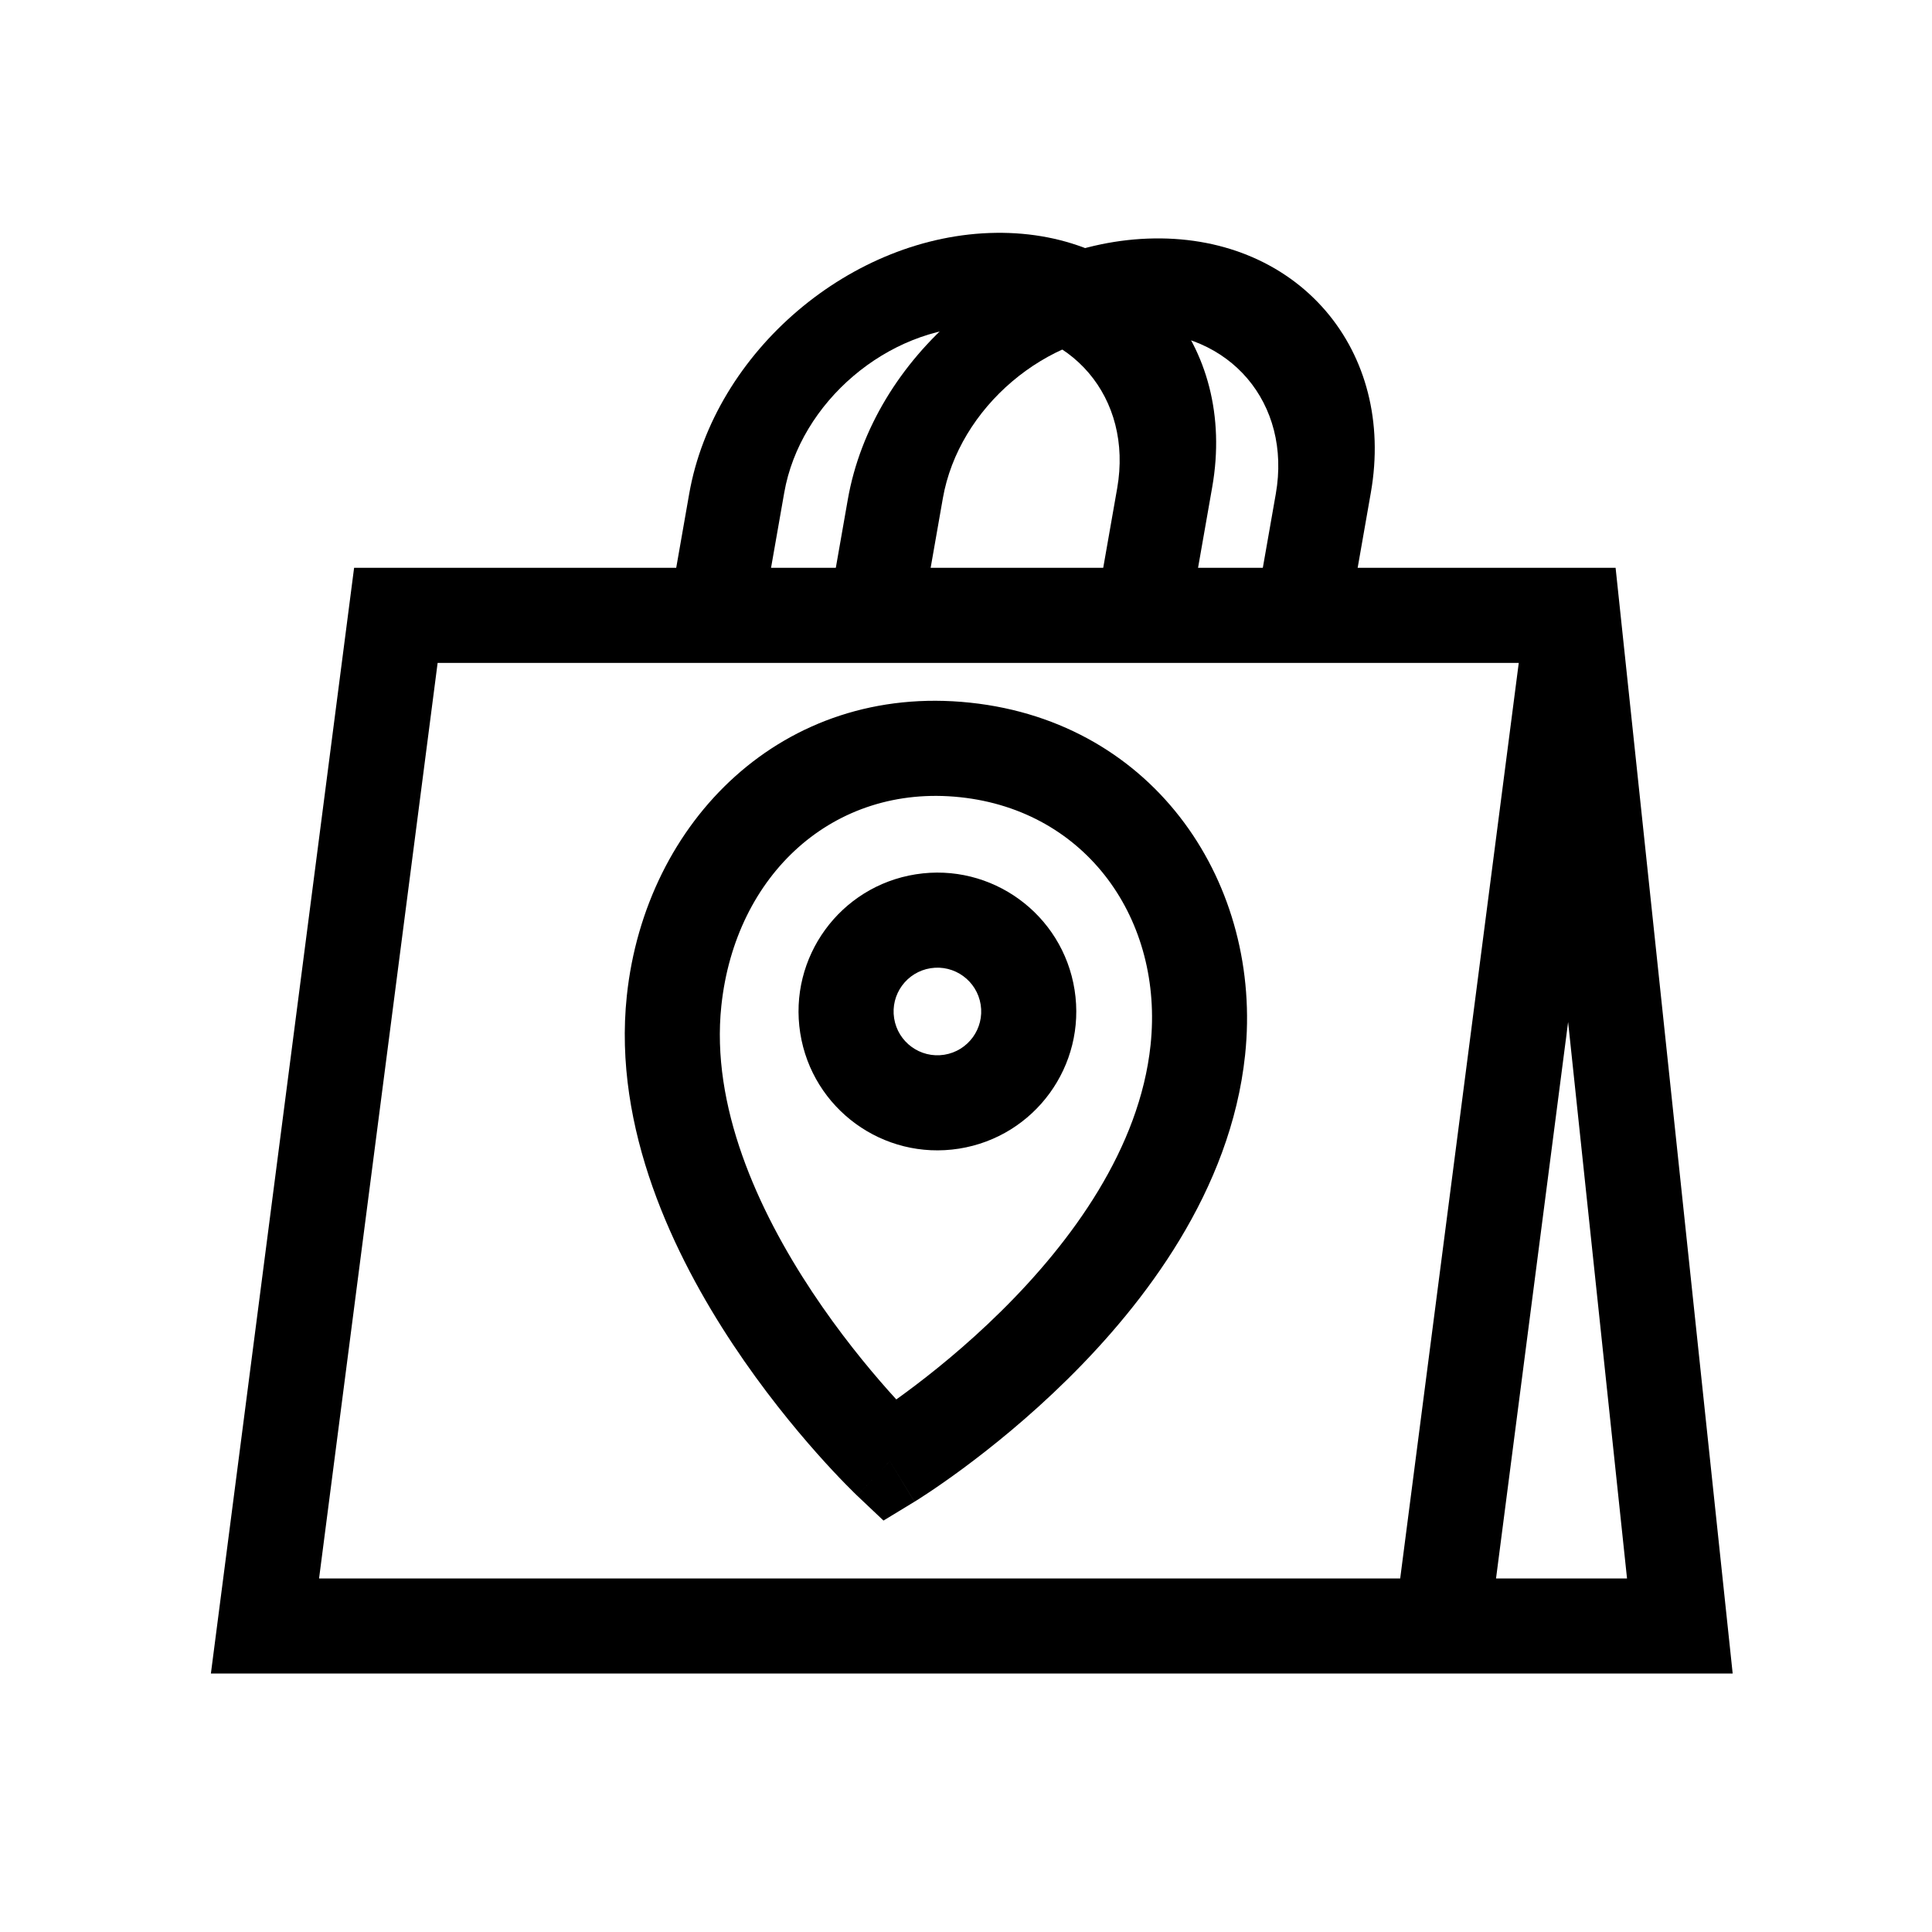 <?xml version="1.0" encoding="UTF-8"?>
<!-- Uploaded to: ICON Repo, www.svgrepo.com, Generator: ICON Repo Mixer Tools -->
<svg fill="#000000" width="800px" height="800px" version="1.1" viewBox="144 144 512 512" xmlns="http://www.w3.org/2000/svg">
 <g fill-rule="evenodd">
  <path d="m371.15 540.36 8.656-9.152 6.543 10.762-8.215 4.996zm10.379-25.496c0.82-0.59 1.691-1.223 2.606-1.898 6.777-5 15.867-12.289 25.121-21.426 18.859-18.609 36.758-43.258 39.656-70.594 3.496-33.031-16.809-62.117-50.469-65.68-33.488-3.551-59.59 20.43-63.281 55.301-2.801 26.434 9.504 53.836 24.102 75.84 7.152 10.781 14.523 19.77 20.109 26.062 0.754 0.848 1.473 1.648 2.156 2.394zm-43.258-14.531c-15.621-23.547-31.898-57.129-28.16-92.418 4.906-46.348 41.414-82.953 90.984-77.699 49.398 5.231 77.621 48.5 72.867 93.383-3.82 36.039-26.734 65.859-47.012 85.871-10.312 10.18-20.375 18.242-27.855 23.766-3.75 2.766-6.875 4.91-9.09 6.383-1.105 0.738-1.988 1.305-2.609 1.699-0.312 0.195-0.555 0.352-0.73 0.457l-0.211 0.133-0.066 0.039-0.031 0.02s-0.008 0.004-6.551-10.758c-8.656 9.152-8.66 9.148-8.66 9.148l-0.027-0.027-0.055-0.051-0.18-0.172c-0.145-0.141-0.352-0.344-0.613-0.598-0.523-0.516-1.266-1.254-2.195-2.203-1.855-1.895-4.457-4.637-7.543-8.113-6.152-6.934-14.301-16.859-22.262-28.859z"/>
  <path d="m394.23 423.52c6.332-1 10.656-6.941 9.66-13.273-1-6.336-6.941-10.66-13.273-9.66-6.336 0.996-10.66 6.938-9.664 13.273 1 6.332 6.941 10.656 13.277 9.66zm3.918 24.883c20.078-3.164 33.789-22 30.625-42.078-3.164-20.074-22.004-33.785-42.078-30.625-20.074 3.164-33.785 22.004-30.625 42.078 3.164 20.078 22.004 33.789 42.078 30.625z"/>
  <path d="m403.57 230.52c-24.363 0.32-47.527 20.035-51.738 44.035l-5.719 32.586-25.188 0.332 5.715-32.59c6.617-37.703 43.008-68.676 81.285-69.176 38.273-0.5 63.941 29.66 57.328 67.363l-5.719 32.586-25.188 0.328 5.719-32.586c4.207-24-12.129-43.199-36.496-42.879z"/>
  <path d="m445.61 232c-24.367 0.32-47.531 20.035-51.742 44.035l-5.719 32.586-25.188 0.332 5.719-32.59c6.613-37.703 43.004-68.672 81.281-69.176 38.273-0.5 63.941 29.66 57.328 67.363l-5.715 32.586-25.191 0.328 5.719-32.586c4.211-24-12.129-43.199-36.492-42.879z"/>
  <path d="m237.84 294.48h334.31l31.027 293.02h-403.29zm22.137 25.191-31.422 242.64h286.51l31.422-242.64zm299.59 95.168-19.102 147.47h34.715z"/>
 </g>
</svg>